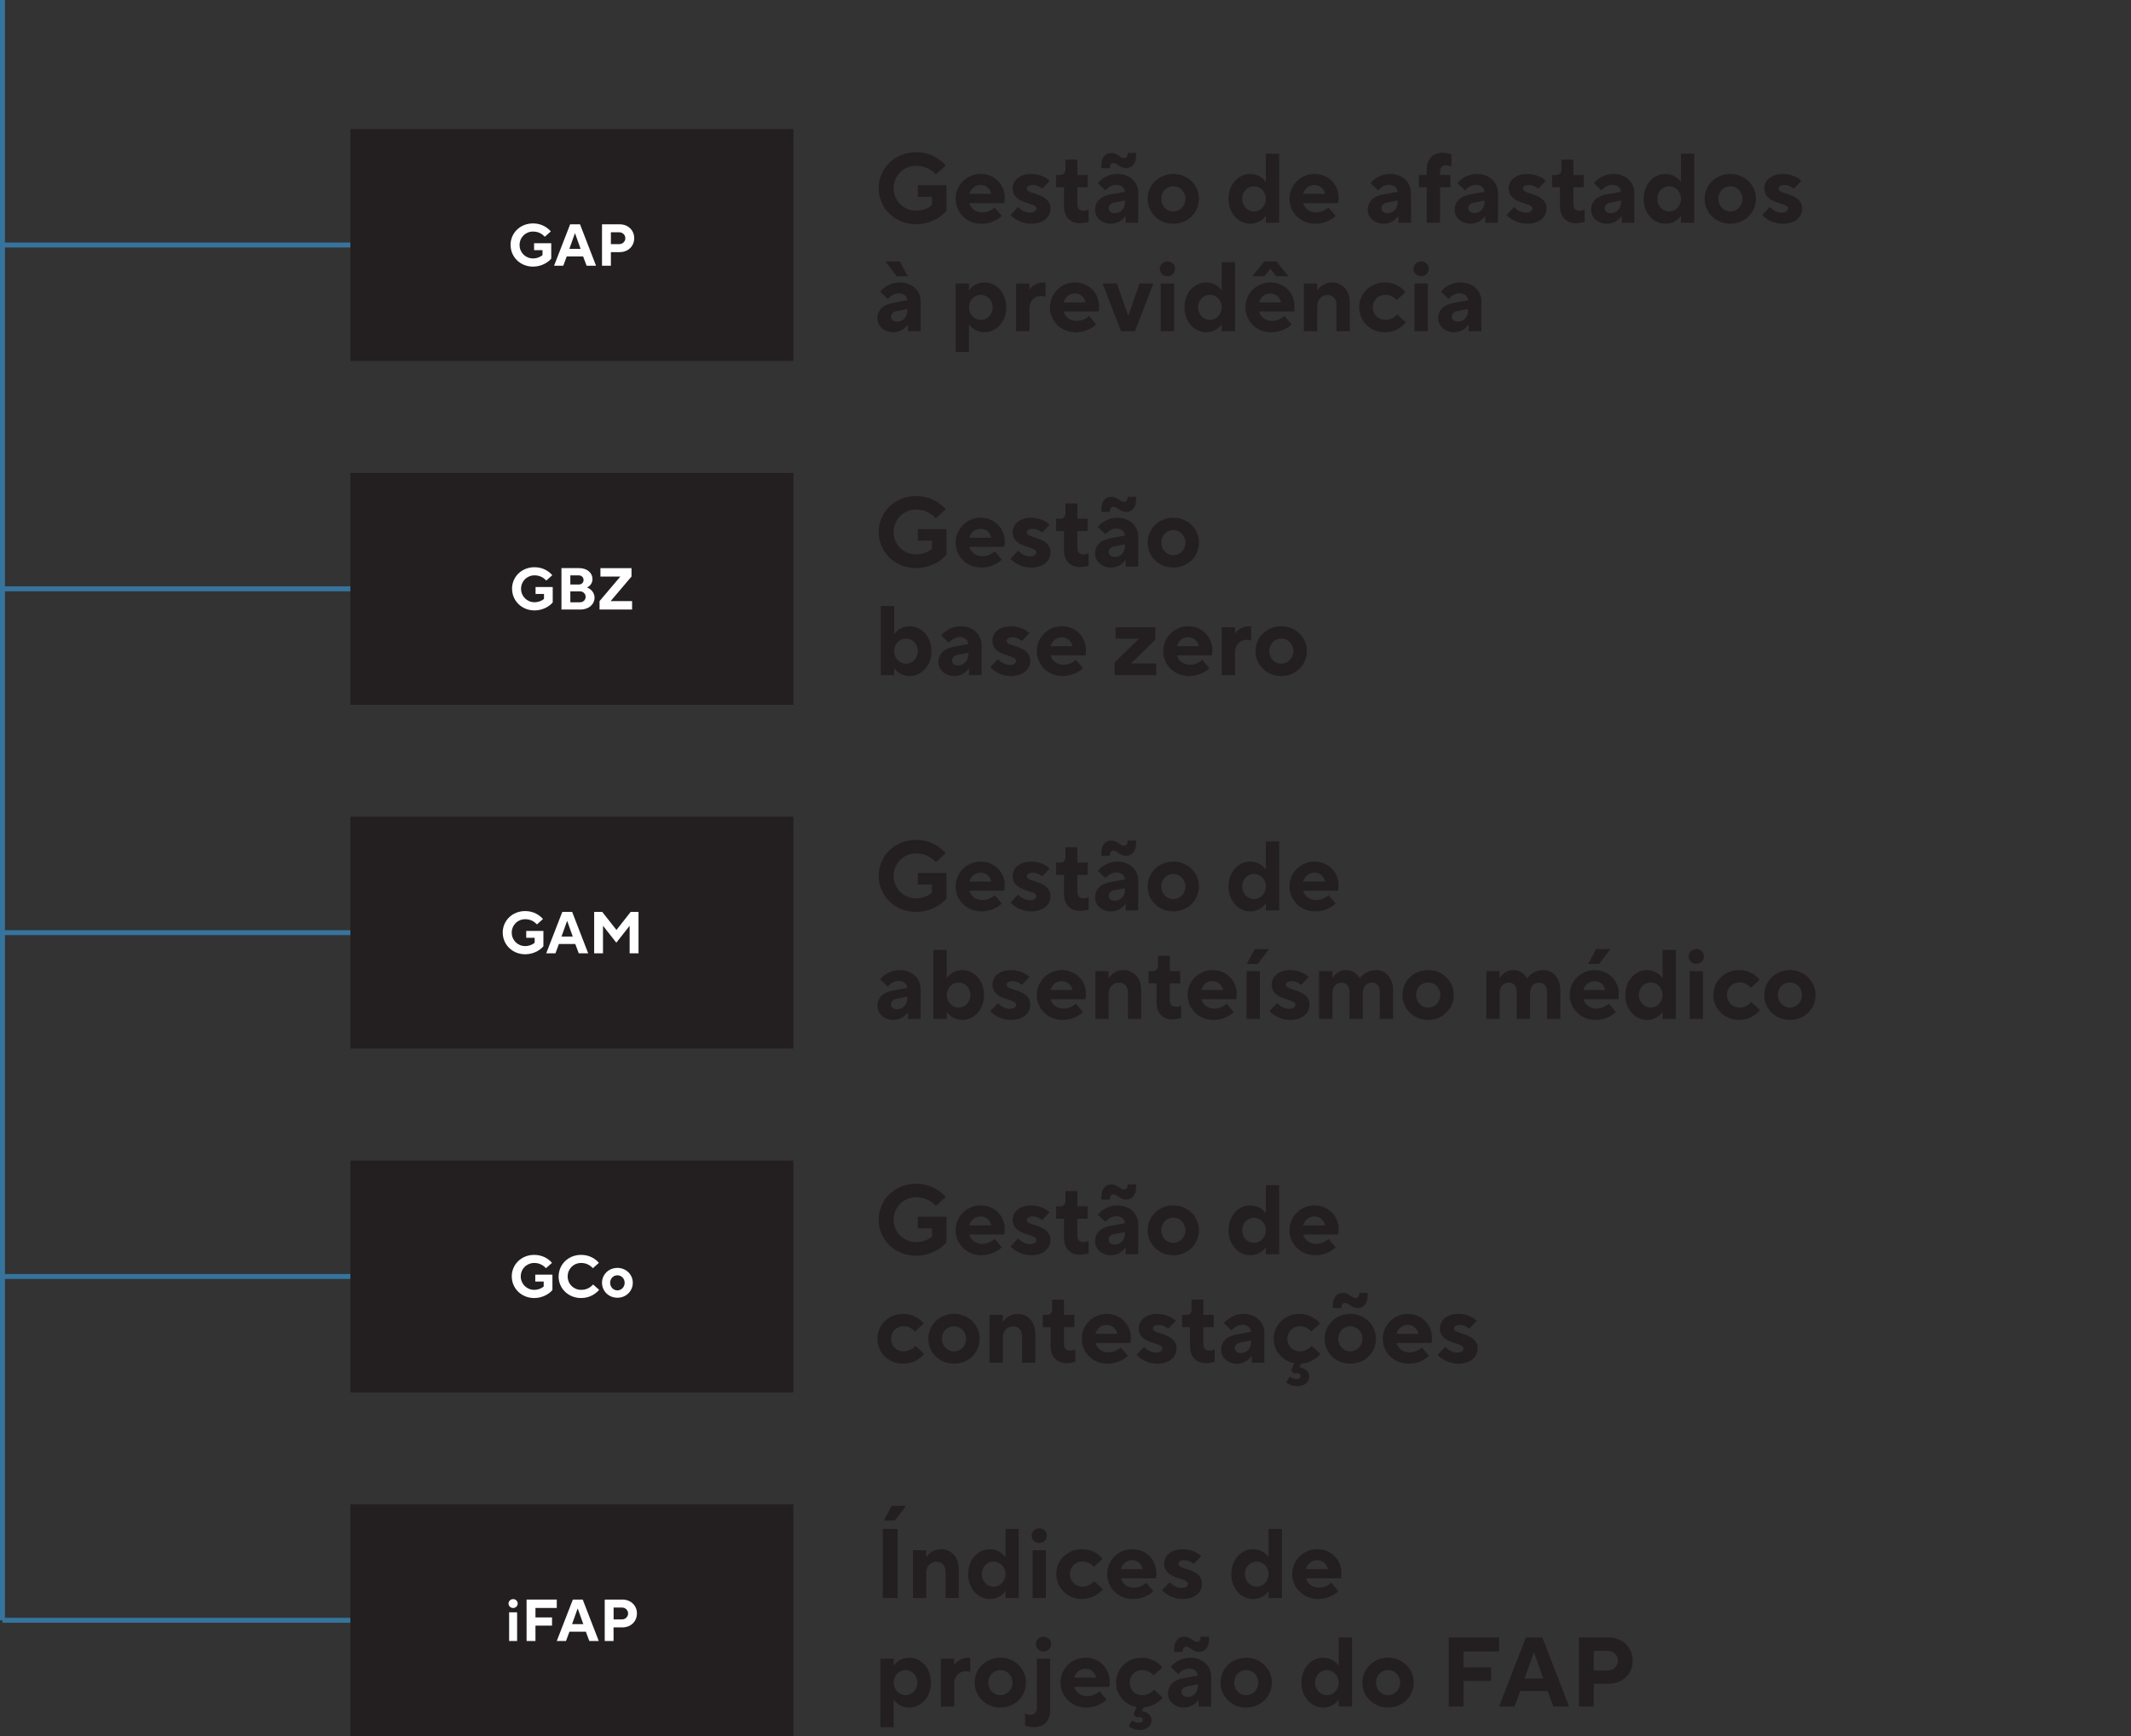 <?xml version="1.0" encoding="UTF-8"?> <svg xmlns="http://www.w3.org/2000/svg" id="Layer_1" width="432" height="352" viewBox="0 0 432 352"><rect x="0" y="0" width="432" height="352" fill="#333333" stroke="none"/><rect x="71.03" y="26.17" width="89.81" height="47.02" fill="#231f20"></rect><path d="M103.5,49.68c0-2.44,1.94-4.38,4.56-4.38,1.79,0,2.99.9,3.6,1.62l-1.21,1.08c-.49-.49-1.19-1.05-2.39-1.05-1.54,0-2.73,1.2-2.73,2.73s1.2,2.72,2.73,2.72c.89,0,1.63-.4,1.92-.68v-1h-1.71v-1.4h3.48v3.11c-.54.7-1.93,1.63-3.68,1.63-2.61,0-4.56-1.96-4.56-4.38Z" fill="#fff"></path><path d="M112.32,53.88l3.26-8.4h2l3.25,8.4h-1.91l-.71-1.89h-3.32l-.7,1.89h-1.88ZM115.43,50.46h2.27l-1.12-3.14h-.04l-1.12,3.14Z" fill="#fff"></path><path d="M122.04,53.88v-8.4h3.57c1.74,0,2.96,1.22,2.96,2.82s-1.22,2.82-2.96,2.82h-1.77v2.76h-1.8ZM123.84,49.5h1.71c.68,0,1.22-.54,1.22-1.2s-.54-1.2-1.22-1.2h-1.71v2.4Z" fill="#fff"></path><rect x="71.03" y="95.88" width="89.81" height="47.02" fill="#231f20"></rect><path d="M103.8,119.39c0-2.44,1.94-4.38,4.56-4.38,1.79,0,2.99.9,3.6,1.62l-1.21,1.08c-.49-.49-1.19-1.05-2.39-1.05-1.54,0-2.73,1.2-2.73,2.73s1.2,2.72,2.73,2.72c.89,0,1.63-.4,1.92-.68v-1h-1.71v-1.4h3.48v3.11c-.54.7-1.93,1.63-3.68,1.63-2.61,0-4.56-1.96-4.56-4.38Z" fill="#fff"></path><path d="M113.82,123.59v-8.4h3.57c1.7,0,2.72,1.02,2.72,2.21,0,.85-.53,1.49-1.13,1.71.63.22,1.55.92,1.55,2.08,0,1.28-1.1,2.4-2.9,2.4h-3.81ZM115.62,118.52h1.68c.61,0,1-.38,1-.92s-.4-.94-1-.94h-1.68v1.86ZM115.62,122.12h1.92c.7,0,1.18-.48,1.18-1.1s-.48-1.12-1.18-1.12h-1.92v2.22Z" fill="#fff"></path><path d="M121.54,123.59v-1.71l4.22-4.98h-4.04v-1.7h6.3v1.7l-4.23,4.98h4.35v1.71h-6.6Z" fill="#fff"></path><rect x="71.03" y="165.6" width="89.81" height="47.02" fill="#231f20"></rect><path d="M101.91,189.11c0-2.44,1.94-4.38,4.56-4.38,1.79,0,2.99.9,3.6,1.62l-1.21,1.08c-.49-.49-1.19-1.05-2.39-1.05-1.54,0-2.73,1.2-2.73,2.73s1.2,2.72,2.73,2.72c.89,0,1.63-.4,1.92-.68v-1h-1.71v-1.4h3.48v3.11c-.54.7-1.93,1.63-3.68,1.63-2.61,0-4.56-1.96-4.56-4.38Z" fill="#fff"></path><path d="M110.73,193.3l3.26-8.4h2l3.25,8.4h-1.91l-.71-1.89h-3.32l-.7,1.89h-1.88ZM113.84,189.89h2.27l-1.12-3.14h-.04l-1.12,3.14Z" fill="#fff"></path><path d="M120.45,193.3v-8.4h1.64l2.87,3.65h.02l2.87-3.65h1.59v8.4h-1.8v-5.53h-.05l-2.65,3.37-2.65-3.37h-.05v5.53h-1.8Z" fill="#fff"></path><rect x="71.03" y="235.31" width="89.81" height="47.02" fill="#231f20"></rect><path d="M103.74,258.82c0-2.43,1.94-4.38,4.56-4.38,1.79,0,2.99.9,3.6,1.62l-1.21,1.08c-.49-.49-1.19-1.06-2.39-1.06-1.54,0-2.73,1.2-2.73,2.73s1.2,2.72,2.73,2.72c.89,0,1.63-.4,1.92-.68v-1h-1.71v-1.4h3.48v3.11c-.54.7-1.93,1.63-3.68,1.63-2.61,0-4.56-1.95-4.56-4.38Z" fill="#fff"></path><path d="M113.25,258.82c0-2.43,1.94-4.38,4.56-4.38,1.79,0,2.99.9,3.6,1.62l-1.21,1.08c-.49-.49-1.19-1.06-2.39-1.06-1.55,0-2.73,1.2-2.73,2.73s1.19,2.72,2.73,2.72c1.2,0,1.92-.55,2.43-1.08l1.22,1.08c-.65.76-1.87,1.66-3.66,1.66-2.61,0-4.56-1.95-4.56-4.38Z" fill="#fff"></path><path d="M122.04,260.1c0-1.68,1.36-3.02,3.12-3.02s3.12,1.34,3.12,3.02-1.34,3.03-3.12,3.03-3.12-1.36-3.12-3.03ZM126.63,260.1c0-.86-.66-1.52-1.48-1.52s-1.46.66-1.46,1.52.66,1.54,1.46,1.54,1.48-.66,1.48-1.54Z" fill="#fff"></path><rect x="71.03" y="305.02" width="89.81" height="47.02" fill="#231f20"></rect><path d="M103.09,325.14c0-.5.42-.9.94-.9s.92.4.92.9-.42.9-.92.9-.94-.38-.94-.9ZM103.21,332.73v-5.82h1.62v5.82h-1.62Z" fill="#fff"></path><path d="M106.75,332.73v-8.4h6.12v1.7h-4.32v1.92h3.36v1.66h-3.36v3.12h-1.8Z" fill="#fff"></path><path d="M112.87,332.73l3.26-8.4h2l3.25,8.4h-1.91l-.71-1.89h-3.32l-.7,1.89h-1.88ZM115.98,329.31h2.27l-1.12-3.14h-.04l-1.12,3.14Z" fill="#fff"></path><path d="M122.59,332.73v-8.4h3.57c1.74,0,2.96,1.22,2.96,2.82s-1.22,2.82-2.96,2.82h-1.78v2.76h-1.8ZM124.39,328.35h1.72c.68,0,1.22-.54,1.22-1.2s-.54-1.2-1.22-1.2h-1.72v2.4Z" fill="#fff"></path><path d="M178.13,38.17c0-4.06,3.24-7.3,7.6-7.3,2.98,0,4.98,1.5,6,2.7l-2.02,1.8c-.82-.82-1.98-1.76-3.98-1.76-2.56,0-4.56,2-4.56,4.56s2,4.54,4.56,4.54c1.48,0,2.72-.66,3.2-1.14v-1.66h-2.86v-2.34h5.8v5.18c-.9,1.16-3.22,2.72-6.14,2.72-4.36,0-7.6-3.26-7.6-7.3Z" fill="#231f20"></path><path d="M193.73,40.31c0-2.8,2.26-5.04,5.06-5.04s4.9,2.1,4.9,4.84c0,.44-.06.86-.1,1.06h-7.06c.16.94,1.16,1.9,2.6,1.9,1.14,0,1.98-.52,2.52-1l1.42,1.7c-.7.74-2.2,1.6-4.14,1.6-2.94,0-5.2-2.26-5.2-5.06ZM200.95,39.31c-.24-1.02-1-1.8-2.16-1.8-1.22,0-1.98.78-2.28,1.8h4.44Z" fill="#231f20"></path><path d="M204.85,43.57l1.54-1.6c.44.48,1.34,1.14,2.42,1.14.86,0,1.28-.36,1.28-.84,0-1.34-4.8-.76-4.8-4.08,0-1.58,1.36-2.92,3.76-2.92,1.78,0,3.16.8,3.74,1.4l-1.54,1.6c-.34-.32-1.02-.76-1.9-.76-.8,0-1.2.36-1.2.72,0,1.32,4.8.78,4.8,4.1,0,1.64-1.4,3.04-3.96,3.04-1.92,0-3.48-1.02-4.14-1.8Z" fill="#231f20"></path><path d="M215.69,41.77v-3.8h-1.6v-2.5h.86c.64,0,1.04-.4,1.04-1.16v-1.94h2.4v3.1h2.1v2.5h-2.1v3.4c0,.9.46,1.34,1.26,1.34.44,0,.84-.14,1.04-.24v2.5c-.32.12-1.02.3-1.74.3-2,0-3.26-1.26-3.26-3.5Z" fill="#231f20"></path><path d="M230.75,39.07v6.1h-2.56v-1.34h-.06c-.4.66-1.46,1.54-2.92,1.54-1.88,0-3.22-1.3-3.22-2.8,0-1.66,1.1-2.76,3-3.12l3.06-.58c-.04-.76-.72-1.4-1.7-1.4-1.04,0-1.78.6-2.26,1.14l-1.54-1.48c.7-.84,2.06-1.86,3.94-1.86,2.56,0,4.26,1.7,4.26,3.8ZM224.99,34.09h-1.74v-.44c0-1.78.86-2.64,2.06-2.64s1.8,1.04,2.54,1.04c.46,0,.76-.3.76-1.04h1.72v.44c0,1.76-.86,2.64-2.06,2.64s-1.8-1.04-2.54-1.04c-.44,0-.74.3-.74,1.04ZM228.05,40.97v-.32l-2.1.42c-.76.14-1.2.6-1.2,1.1,0,.6.44,1.04,1.24,1.04,1.16,0,2.06-.9,2.06-2.24Z" fill="#231f20"></path><path d="M232.65,40.31c0-2.8,2.26-5.04,5.2-5.04s5.2,2.24,5.2,5.04-2.24,5.06-5.2,5.06-5.2-2.26-5.2-5.06ZM240.31,40.31c0-1.44-1.1-2.54-2.46-2.54s-2.44,1.1-2.44,2.54,1.1,2.56,2.44,2.56,2.46-1.1,2.46-2.56Z" fill="#231f20"></path><path d="M249.05,40.31c0-3,2.06-5.04,4.4-5.04,1.6,0,2.7.9,3.1,1.58h.06v-5.68h2.7v14h-2.7v-1.38h-.06c-.4.68-1.5,1.58-3.1,1.58-2.34,0-4.4-2.06-4.4-5.06ZM256.61,40.31c0-1.44-1.1-2.54-2.4-2.54s-2.4,1.1-2.4,2.54,1.1,2.56,2.4,2.56,2.4-1.1,2.4-2.56Z" fill="#231f20"></path><path d="M261.41,40.31c0-2.8,2.26-5.04,5.06-5.04s4.9,2.1,4.9,4.84c0,.44-.06.86-.1,1.06h-7.06c.16.94,1.16,1.9,2.6,1.9,1.14,0,1.98-.52,2.52-1l1.42,1.7c-.7.74-2.2,1.6-4.14,1.6-2.94,0-5.2-2.26-5.2-5.06ZM268.63,39.31c-.24-1.02-1-1.8-2.16-1.8-1.22,0-1.98.78-2.28,1.8h4.44Z" fill="#231f20"></path><path d="M286.03,39.07v6.1h-2.56v-1.34h-.06c-.4.66-1.46,1.54-2.92,1.54-1.88,0-3.22-1.3-3.22-2.8,0-1.66,1.1-2.76,3-3.12l3.06-.58c-.04-.76-.72-1.4-1.7-1.4-1.04,0-1.78.6-2.26,1.14l-1.54-1.48c.7-.84,2.06-1.86,3.94-1.86,2.56,0,4.26,1.7,4.26,3.8ZM283.33,40.97v-.32l-2.1.42c-.76.14-1.2.6-1.2,1.1,0,.6.44,1.04,1.24,1.04,1.16,0,2.06-.9,2.06-2.24Z" fill="#231f20"></path><path d="M289.23,45.17v-7.2h-1.6v-2.5h1.6v-1c0-2.26,1.26-3.5,3.26-3.5.72,0,1.42.18,1.74.3v2.5c-.2-.1-.6-.26-1.04-.26-.8,0-1.26.46-1.26,1.3v.66h2.1v2.5h-2.1v7.2h-2.7Z" fill="#231f20"></path><path d="M303.65,39.07v6.1h-2.56v-1.34h-.06c-.4.66-1.46,1.54-2.92,1.54-1.88,0-3.22-1.3-3.22-2.8,0-1.66,1.1-2.76,3-3.12l3.06-.58c-.04-.76-.72-1.4-1.7-1.4-1.04,0-1.78.6-2.26,1.14l-1.54-1.48c.7-.84,2.06-1.86,3.94-1.86,2.56,0,4.26,1.7,4.26,3.8ZM300.95,40.97v-.32l-2.1.42c-.76.14-1.2.6-1.2,1.1,0,.6.44,1.04,1.24,1.04,1.16,0,2.06-.9,2.06-2.24Z" fill="#231f20"></path><path d="M305.41,43.57l1.54-1.6c.44.48,1.34,1.14,2.42,1.14.86,0,1.28-.36,1.28-.84,0-1.34-4.8-.76-4.8-4.08,0-1.58,1.36-2.92,3.76-2.92,1.78,0,3.16.8,3.74,1.4l-1.54,1.6c-.34-.32-1.02-.76-1.9-.76-.8,0-1.2.36-1.2.72,0,1.32,4.8.78,4.8,4.1,0,1.64-1.4,3.04-3.96,3.04-1.92,0-3.48-1.02-4.14-1.8Z" fill="#231f20"></path><path d="M316.25,41.77v-3.8h-1.6v-2.5h.86c.64,0,1.04-.4,1.04-1.16v-1.94h2.4v3.1h2.1v2.5h-2.1v3.4c0,.9.46,1.34,1.26,1.34.44,0,.84-.14,1.04-.24v2.5c-.32.12-1.02.3-1.74.3-2,0-3.26-1.26-3.26-3.5Z" fill="#231f20"></path><path d="M331.31,39.07v6.1h-2.56v-1.34h-.06c-.4.66-1.46,1.54-2.92,1.54-1.88,0-3.22-1.3-3.22-2.8,0-1.66,1.1-2.76,3-3.12l3.06-.58c-.04-.76-.72-1.4-1.7-1.4-1.04,0-1.78.6-2.26,1.14l-1.54-1.48c.7-.84,2.06-1.86,3.94-1.86,2.56,0,4.26,1.7,4.26,3.8ZM328.61,40.97v-.32l-2.1.42c-.76.14-1.2.6-1.2,1.1,0,.6.44,1.04,1.24,1.04,1.16,0,2.06-.9,2.06-2.24Z" fill="#231f20"></path><path d="M333.21,40.31c0-3,2.06-5.04,4.4-5.04,1.6,0,2.7.9,3.1,1.58h.06v-5.68h2.7v14h-2.7v-1.38h-.06c-.4.68-1.5,1.58-3.1,1.58-2.34,0-4.4-2.06-4.4-5.06ZM340.77,40.31c0-1.44-1.1-2.54-2.4-2.54s-2.4,1.1-2.4,2.54,1.1,2.56,2.4,2.56,2.4-1.1,2.4-2.56Z" fill="#231f20"></path><path d="M345.57,40.31c0-2.8,2.26-5.04,5.2-5.04s5.2,2.24,5.2,5.04-2.24,5.06-5.2,5.06-5.2-2.26-5.2-5.06ZM353.23,40.31c0-1.44-1.1-2.54-2.46-2.54s-2.44,1.1-2.44,2.54,1.1,2.56,2.44,2.56,2.46-1.1,2.46-2.56Z" fill="#231f20"></path><path d="M357.23,43.57l1.54-1.6c.44.48,1.34,1.14,2.42,1.14.86,0,1.28-.36,1.28-.84,0-1.34-4.8-.76-4.8-4.08,0-1.58,1.36-2.92,3.76-2.92,1.78,0,3.16.8,3.74,1.4l-1.54,1.6c-.34-.32-1.02-.76-1.9-.76-.8,0-1.2.36-1.2.72,0,1.32,4.8.78,4.8,4.1,0,1.64-1.4,3.04-3.96,3.04-1.92,0-3.48-1.02-4.14-1.8Z" fill="#231f20"></path><path d="M186.63,61.07v6.1h-2.56v-1.34h-.06c-.4.66-1.46,1.54-2.92,1.54-1.88,0-3.22-1.3-3.22-2.8,0-1.66,1.1-2.76,3-3.12l3.06-.58c-.04-.76-.72-1.4-1.7-1.4-1.04,0-1.78.6-2.26,1.14l-1.54-1.48c.7-.84,2.06-1.86,3.94-1.86,2.56,0,4.26,1.7,4.26,3.8ZM184.01,56.01h-2.24l-2.26-3h2.9l1.6,3ZM183.93,62.97v-.32l-2.1.42c-.76.14-1.2.6-1.2,1.1,0,.6.44,1.04,1.24,1.04,1.16,0,2.06-.9,2.06-2.24Z" fill="#231f20"></path><path d="M193.73,71.37v-13.9h2.7v1.38h.06c.4-.68,1.5-1.58,3.1-1.58,2.34,0,4.4,2.04,4.4,5.04s-2.06,5.06-4.4,5.06c-1.6,0-2.7-.9-3.1-1.58h-.06v5.58h-2.7ZM201.23,62.31c0-1.44-1.1-2.54-2.4-2.54s-2.4,1.1-2.4,2.54,1.1,2.56,2.4,2.56,2.4-1.1,2.4-2.56Z" fill="#231f20"></path><path d="M205.99,67.17v-9.7h2.7v1.2h.06c.4-.6,1.4-1.4,2.74-1.4h.46v2.9c-.18-.06-.54-.16-.9-.16-1.36,0-2.36,1-2.36,2.6v4.56h-2.7Z" fill="#231f20"></path><path d="M212.85,62.31c0-2.8,2.26-5.04,5.06-5.04s4.9,2.1,4.9,4.84c0,.44-.06.86-.1,1.06h-7.06c.16.94,1.16,1.9,2.6,1.9,1.14,0,1.98-.52,2.52-1l1.42,1.7c-.7.74-2.2,1.6-4.14,1.6-2.94,0-5.2-2.26-5.2-5.06ZM220.07,61.31c-.24-1.02-1-1.8-2.16-1.8-1.22,0-1.98.78-2.28,1.8h4.44Z" fill="#231f20"></path><path d="M227.27,67.17l-3.76-9.7h2.9l2.28,6.48h.06l2.26-6.48h2.8l-3.74,9.7h-2.8Z" fill="#231f20"></path><path d="M235.11,54.51c0-.84.7-1.5,1.56-1.5s1.54.66,1.54,1.5-.7,1.5-1.54,1.5-1.56-.64-1.56-1.5ZM235.31,67.17v-9.7h2.7v9.7h-2.7Z" fill="#231f20"></path><path d="M240.11,62.31c0-3,2.06-5.04,4.4-5.04,1.6,0,2.7.9,3.1,1.58h.06v-5.68h2.7v14h-2.7v-1.38h-.06c-.4.68-1.5,1.58-3.1,1.58-2.34,0-4.4-2.06-4.4-5.06ZM247.67,62.31c0-1.44-1.1-2.54-2.4-2.54s-2.4,1.1-2.4,2.54,1.1,2.56,2.4,2.56,2.4-1.1,2.4-2.56Z" fill="#231f20"></path><path d="M252.47,62.31c0-2.8,2.26-5.04,5.06-5.04s4.9,2.1,4.9,4.84c0,.44-.06.86-.1,1.06h-7.06c.16.94,1.16,1.9,2.6,1.9,1.14,0,1.98-.52,2.52-1l1.42,1.7c-.7.74-2.2,1.6-4.14,1.6-2.94,0-5.2-2.26-5.2-5.06ZM253.83,56.01l2.48-3h2.44l2.48,3h-2.5l-1.18-1.5h-.04l-1.18,1.5h-2.5ZM259.69,61.31c-.24-1.02-1-1.8-2.16-1.8-1.22,0-1.98.78-2.28,1.8h4.44Z" fill="#231f20"></path><path d="M264.33,67.17v-9.7h2.7v1.38h.06c.4-.68,1.44-1.58,2.9-1.58,2.1,0,3.64,1.54,3.64,4.14v5.76h-2.7v-5.4c0-1.2-.74-1.96-1.8-1.96-1.2,0-2.1.9-2.1,2.26v5.1h-2.7Z" fill="#231f20"></path><path d="M275.53,62.31c0-2.8,2.26-5.04,5.2-5.04,2.08,0,3.54,1.1,4.18,1.96l-1.76,1.62c-.46-.52-1.22-1.08-2.32-1.08-1.44,0-2.54,1.1-2.54,2.54s1.1,2.56,2.54,2.56c1.1,0,1.9-.58,2.4-1.12l1.76,1.62c-.7.88-2.18,2-4.26,2-2.94,0-5.2-2.26-5.2-5.06Z" fill="#231f20"></path><path d="M286.55,54.51c0-.84.7-1.5,1.56-1.5s1.54.66,1.54,1.5-.7,1.5-1.54,1.5-1.56-.64-1.56-1.5ZM286.75,67.17v-9.7h2.7v9.7h-2.7Z" fill="#231f20"></path><path d="M300.31,61.07v6.1h-2.56v-1.34h-.06c-.4.66-1.46,1.54-2.92,1.54-1.88,0-3.22-1.3-3.22-2.8,0-1.66,1.1-2.76,3-3.12l3.06-.58c-.04-.76-.72-1.4-1.7-1.4-1.04,0-1.78.6-2.26,1.14l-1.54-1.48c.7-.84,2.06-1.86,3.94-1.86,2.56,0,4.26,1.7,4.26,3.8ZM297.61,62.97v-.32l-2.1.42c-.76.14-1.2.6-1.2,1.1,0,.6.44,1.04,1.24,1.04,1.16,0,2.06-.9,2.06-2.24Z" fill="#231f20"></path><path d="M178.13,107.88c0-4.06,3.24-7.3,7.6-7.3,2.98,0,4.98,1.5,6,2.7l-2.02,1.8c-.82-.82-1.98-1.76-3.98-1.76-2.56,0-4.56,2-4.56,4.56s2,4.54,4.56,4.54c1.48,0,2.72-.66,3.2-1.14v-1.66h-2.86v-2.34h5.8v5.18c-.9,1.16-3.22,2.72-6.14,2.72-4.36,0-7.6-3.26-7.6-7.3Z" fill="#231f20"></path><path d="M193.73,110.02c0-2.8,2.26-5.04,5.06-5.04s4.9,2.1,4.9,4.84c0,.44-.06.86-.1,1.06h-7.06c.16.94,1.16,1.9,2.6,1.9,1.14,0,1.98-.52,2.52-1l1.42,1.7c-.7.74-2.2,1.6-4.14,1.6-2.94,0-5.2-2.26-5.2-5.06ZM200.95,109.02c-.24-1.02-1-1.8-2.16-1.8-1.22,0-1.98.78-2.28,1.8h4.44Z" fill="#231f20"></path><path d="M204.85,113.28l1.54-1.6c.44.48,1.34,1.14,2.42,1.14.86,0,1.28-.36,1.28-.84,0-1.34-4.8-.76-4.8-4.08,0-1.58,1.36-2.92,3.76-2.92,1.78,0,3.16.8,3.74,1.4l-1.54,1.6c-.34-.32-1.02-.76-1.9-.76-.8,0-1.2.36-1.2.72,0,1.32,4.8.78,4.8,4.1,0,1.64-1.4,3.04-3.96,3.04-1.92,0-3.48-1.02-4.14-1.8Z" fill="#231f20"></path><path d="M215.69,111.48v-3.8h-1.6v-2.5h.86c.64,0,1.04-.4,1.04-1.16v-1.94h2.4v3.1h2.1v2.5h-2.1v3.4c0,.9.46,1.34,1.26,1.34.44,0,.84-.14,1.04-.24v2.5c-.32.12-1.02.3-1.74.3-2,0-3.26-1.26-3.26-3.5Z" fill="#231f20"></path><path d="M230.75,108.78v6.1h-2.56v-1.34h-.06c-.4.66-1.46,1.54-2.92,1.54-1.88,0-3.22-1.3-3.22-2.8,0-1.66,1.1-2.76,3-3.12l3.06-.58c-.04-.76-.72-1.4-1.7-1.4-1.04,0-1.78.6-2.26,1.14l-1.54-1.48c.7-.84,2.06-1.86,3.94-1.86,2.56,0,4.26,1.7,4.26,3.8ZM224.99,103.8h-1.74v-.44c0-1.78.86-2.64,2.06-2.64s1.8,1.04,2.54,1.04c.46,0,.76-.3.76-1.04h1.72v.44c0,1.76-.86,2.64-2.06,2.64s-1.8-1.04-2.54-1.04c-.44,0-.74.3-.74,1.04ZM228.05,110.68v-.32l-2.1.42c-.76.14-1.2.6-1.2,1.1,0,.6.44,1.04,1.24,1.04,1.16,0,2.06-.9,2.06-2.24Z" fill="#231f20"></path><path d="M232.65,110.02c0-2.8,2.26-5.04,5.2-5.04s5.2,2.24,5.2,5.04-2.24,5.06-5.2,5.06-5.2-2.26-5.2-5.06ZM240.31,110.02c0-1.44-1.1-2.54-2.46-2.54s-2.44,1.1-2.44,2.54,1.1,2.56,2.44,2.56,2.46-1.1,2.46-2.56Z" fill="#231f20"></path><path d="M181.33,135.5h-.06v1.38h-2.7v-14h2.7v5.68h.06c.4-.68,1.5-1.58,3.1-1.58,2.34,0,4.4,2.04,4.4,5.04s-2.06,5.06-4.4,5.06c-1.6,0-2.7-.9-3.1-1.58ZM186.07,132.02c0-1.44-1.1-2.54-2.4-2.54s-2.4,1.1-2.4,2.54,1.1,2.56,2.4,2.56,2.4-1.1,2.4-2.56Z" fill="#231f20"></path><path d="M198.99,130.78v6.1h-2.56v-1.34h-.06c-.4.66-1.46,1.54-2.92,1.54-1.88,0-3.22-1.3-3.22-2.8,0-1.66,1.1-2.76,3-3.12l3.06-.58c-.04-.76-.72-1.4-1.7-1.4-1.04,0-1.78.6-2.26,1.14l-1.54-1.48c.7-.84,2.06-1.86,3.94-1.86,2.56,0,4.26,1.7,4.26,3.8ZM196.29,132.68v-.32l-2.1.42c-.76.14-1.2.6-1.2,1.1,0,.6.44,1.04,1.24,1.04,1.16,0,2.06-.9,2.06-2.24Z" fill="#231f20"></path><path d="M200.75,135.28l1.54-1.6c.44.48,1.34,1.14,2.42,1.14.86,0,1.28-.36,1.28-.84,0-1.34-4.8-.76-4.8-4.08,0-1.58,1.36-2.92,3.76-2.92,1.78,0,3.16.8,3.74,1.4l-1.54,1.6c-.34-.32-1.02-.76-1.9-.76-.8,0-1.2.36-1.2.72,0,1.32,4.8.78,4.8,4.1,0,1.64-1.4,3.04-3.96,3.04-1.92,0-3.48-1.02-4.14-1.8Z" fill="#231f20"></path><path d="M210.19,132.02c0-2.8,2.26-5.04,5.06-5.04s4.9,2.1,4.9,4.84c0,.44-.06.86-.1,1.06h-7.06c.16.94,1.16,1.9,2.6,1.9,1.14,0,1.98-.52,2.52-1l1.42,1.7c-.7.74-2.2,1.6-4.14,1.6-2.94,0-5.2-2.26-5.2-5.06ZM217.41,131.02c-.24-1.02-1-1.8-2.16-1.8-1.22,0-1.98.78-2.28,1.8h4.44Z" fill="#231f20"></path><path d="M225.95,136.88v-2.56l4.94-4.8h-4.74v-2.34h8.06v2.54l-4.94,4.8h5.14v2.36h-8.46Z" fill="#231f20"></path><path d="M235.81,132.02c0-2.8,2.26-5.04,5.06-5.04s4.9,2.1,4.9,4.84c0,.44-.06.86-.1,1.06h-7.06c.16.94,1.16,1.9,2.6,1.9,1.14,0,1.98-.52,2.52-1l1.42,1.7c-.7.74-2.2,1.6-4.14,1.6-2.94,0-5.2-2.26-5.2-5.06ZM243.03,131.02c-.24-1.02-1-1.8-2.16-1.8-1.22,0-1.98.78-2.28,1.8h4.44Z" fill="#231f20"></path><path d="M247.67,136.88v-9.7h2.7v1.2h.06c.4-.6,1.4-1.4,2.74-1.4h.46v2.9c-.18-.06-.54-.16-.9-.16-1.36,0-2.36,1-2.36,2.6v4.56h-2.7Z" fill="#231f20"></path><path d="M254.53,132.02c0-2.8,2.26-5.04,5.2-5.04s5.2,2.24,5.2,5.04-2.24,5.06-5.2,5.06-5.2-2.26-5.2-5.06ZM262.19,132.02c0-1.44-1.1-2.54-2.46-2.54s-2.44,1.1-2.44,2.54,1.1,2.56,2.44,2.56,2.46-1.1,2.46-2.56Z" fill="#231f20"></path><path d="M178.13,177.6c0-4.06,3.24-7.3,7.6-7.3,2.98,0,4.98,1.5,6,2.7l-2.02,1.8c-.82-.82-1.98-1.76-3.98-1.76-2.56,0-4.56,2-4.56,4.56s2,4.54,4.56,4.54c1.48,0,2.72-.66,3.2-1.14v-1.66h-2.86v-2.34h5.8v5.18c-.9,1.16-3.22,2.72-6.14,2.72-4.36,0-7.6-3.26-7.6-7.3Z" fill="#231f20"></path><path d="M193.73,179.74c0-2.8,2.26-5.04,5.06-5.04s4.9,2.1,4.9,4.84c0,.44-.06.86-.1,1.06h-7.06c.16.94,1.16,1.9,2.6,1.9,1.14,0,1.98-.52,2.52-1l1.42,1.7c-.7.74-2.2,1.6-4.14,1.6-2.94,0-5.2-2.26-5.2-5.06ZM200.95,178.74c-.24-1.02-1-1.8-2.16-1.8-1.22,0-1.98.78-2.28,1.8h4.44Z" fill="#231f20"></path><path d="M204.85,183l1.54-1.6c.44.48,1.34,1.14,2.42,1.14.86,0,1.28-.36,1.28-.84,0-1.34-4.8-.76-4.8-4.08,0-1.58,1.36-2.92,3.76-2.92,1.78,0,3.16.8,3.74,1.4l-1.54,1.6c-.34-.32-1.02-.76-1.9-.76-.8,0-1.2.36-1.2.72,0,1.32,4.8.78,4.8,4.1,0,1.64-1.4,3.04-3.96,3.04-1.92,0-3.48-1.02-4.14-1.8Z" fill="#231f20"></path><path d="M215.69,181.2v-3.8h-1.6v-2.5h.86c.64,0,1.04-.4,1.04-1.16v-1.94h2.4v3.1h2.1v2.5h-2.1v3.4c0,.9.46,1.34,1.26,1.34.44,0,.84-.14,1.04-.24v2.5c-.32.12-1.02.3-1.74.3-2,0-3.26-1.26-3.26-3.5Z" fill="#231f20"></path><path d="M230.75,178.5v6.1h-2.56v-1.34h-.06c-.4.66-1.46,1.54-2.92,1.54-1.88,0-3.22-1.3-3.22-2.8,0-1.66,1.1-2.76,3-3.12l3.06-.58c-.04-.76-.72-1.4-1.7-1.4-1.04,0-1.78.6-2.26,1.14l-1.54-1.48c.7-.84,2.06-1.86,3.94-1.86,2.56,0,4.26,1.7,4.26,3.8ZM224.99,173.52h-1.74v-.44c0-1.78.86-2.64,2.06-2.64s1.8,1.04,2.54,1.04c.46,0,.76-.3.76-1.04h1.72v.44c0,1.76-.86,2.64-2.06,2.64s-1.8-1.04-2.54-1.04c-.44,0-.74.3-.74,1.04ZM228.05,180.4v-.32l-2.1.42c-.76.14-1.2.6-1.2,1.1,0,.6.44,1.04,1.24,1.04,1.16,0,2.06-.9,2.06-2.24Z" fill="#231f20"></path><path d="M232.65,179.74c0-2.8,2.26-5.04,5.2-5.04s5.2,2.24,5.2,5.04-2.24,5.06-5.2,5.06-5.2-2.26-5.2-5.06ZM240.31,179.74c0-1.44-1.1-2.54-2.46-2.54s-2.44,1.1-2.44,2.54,1.1,2.56,2.44,2.56,2.46-1.1,2.46-2.56Z" fill="#231f20"></path><path d="M249.05,179.74c0-3,2.06-5.04,4.4-5.04,1.6,0,2.7.9,3.1,1.58h.06v-5.68h2.7v14h-2.7v-1.38h-.06c-.4.68-1.5,1.58-3.1,1.58-2.34,0-4.4-2.06-4.4-5.06ZM256.61,179.74c0-1.44-1.1-2.54-2.4-2.54s-2.4,1.1-2.4,2.54,1.1,2.56,2.4,2.56,2.4-1.1,2.4-2.56Z" fill="#231f20"></path><path d="M261.41,179.74c0-2.8,2.26-5.04,5.06-5.04s4.9,2.1,4.9,4.84c0,.44-.06.86-.1,1.06h-7.06c.16.94,1.16,1.9,2.6,1.9,1.14,0,1.98-.52,2.52-1l1.42,1.7c-.7.74-2.2,1.6-4.14,1.6-2.94,0-5.2-2.26-5.2-5.06ZM268.63,178.74c-.24-1.02-1-1.8-2.16-1.8-1.22,0-1.98.78-2.28,1.8h4.44Z" fill="#231f20"></path><path d="M186.63,200.5v6.1h-2.56v-1.34h-.06c-.4.66-1.46,1.54-2.92,1.54-1.88,0-3.22-1.3-3.22-2.8,0-1.66,1.1-2.76,3-3.12l3.06-.58c-.04-.76-.72-1.4-1.7-1.4-1.04,0-1.78.6-2.26,1.14l-1.54-1.48c.7-.84,2.06-1.86,3.94-1.86,2.56,0,4.26,1.7,4.26,3.8ZM183.93,202.4v-.32l-2.1.42c-.76.14-1.2.6-1.2,1.1,0,.6.44,1.04,1.24,1.04,1.16,0,2.06-.9,2.06-2.24Z" fill="#231f20"></path><path d="M191.99,205.22h-.06v1.38h-2.7v-14h2.7v5.68h.06c.4-.68,1.5-1.58,3.1-1.58,2.34,0,4.4,2.04,4.4,5.04s-2.06,5.06-4.4,5.06c-1.6,0-2.7-.9-3.1-1.58ZM196.73,201.74c0-1.44-1.1-2.54-2.4-2.54s-2.4,1.1-2.4,2.54,1.1,2.56,2.4,2.56,2.4-1.1,2.4-2.56Z" fill="#231f20"></path><path d="M200.75,205l1.54-1.6c.44.48,1.34,1.14,2.42,1.14.86,0,1.28-.36,1.28-.84,0-1.34-4.8-.76-4.8-4.08,0-1.58,1.36-2.92,3.76-2.92,1.78,0,3.16.8,3.74,1.4l-1.54,1.6c-.34-.32-1.02-.76-1.9-.76-.8,0-1.2.36-1.2.72,0,1.32,4.8.78,4.8,4.1,0,1.64-1.4,3.04-3.96,3.04-1.92,0-3.48-1.02-4.14-1.8Z" fill="#231f20"></path><path d="M210.19,201.74c0-2.8,2.26-5.04,5.06-5.04s4.9,2.1,4.9,4.84c0,.44-.06.86-.1,1.06h-7.06c.16.94,1.16,1.9,2.6,1.9,1.14,0,1.98-.52,2.52-1l1.42,1.7c-.7.74-2.2,1.6-4.14,1.6-2.94,0-5.2-2.26-5.2-5.06ZM217.41,200.74c-.24-1.02-1-1.8-2.16-1.8-1.22,0-1.98.78-2.28,1.8h4.44Z" fill="#231f20"></path><path d="M222.05,206.6v-9.7h2.7v1.38h.06c.4-.68,1.44-1.58,2.9-1.58,2.1,0,3.64,1.54,3.64,4.14v5.76h-2.7v-5.4c0-1.2-.74-1.96-1.8-1.96-1.2,0-2.1.9-2.1,2.26v5.1h-2.7Z" fill="#231f20"></path><path d="M234.45,203.2v-3.8h-1.6v-2.5h.86c.64,0,1.04-.4,1.04-1.16v-1.94h2.4v3.1h2.1v2.5h-2.1v3.4c0,.9.46,1.34,1.26,1.34.44,0,.84-.14,1.04-.24v2.5c-.32.12-1.02.3-1.74.3-2,0-3.26-1.26-3.26-3.5Z" fill="#231f20"></path><path d="M240.75,201.74c0-2.8,2.26-5.04,5.06-5.04s4.9,2.1,4.9,4.84c0,.44-.06.86-.1,1.06h-7.06c.16.94,1.16,1.9,2.6,1.9,1.14,0,1.98-.52,2.52-1l1.42,1.7c-.7.74-2.2,1.6-4.14,1.6-2.94,0-5.2-2.26-5.2-5.06ZM247.97,200.74c-.24-1.02-1-1.8-2.16-1.8-1.22,0-1.98.78-2.28,1.8h4.44Z" fill="#231f20"></path><path d="M252.71,206.6v-9.7h2.7v9.7h-2.7ZM252.75,195.44l1.6-3h2.9l-2.26,3h-2.24Z" fill="#231f20"></path><path d="M257.37,205l1.54-1.6c.44.48,1.34,1.14,2.42,1.14.86,0,1.28-.36,1.28-.84,0-1.34-4.8-.76-4.8-4.08,0-1.58,1.36-2.92,3.76-2.92,1.78,0,3.16.8,3.74,1.4l-1.54,1.6c-.34-.32-1.02-.76-1.9-.76-.8,0-1.2.36-1.2.72,0,1.32,4.8.78,4.8,4.1,0,1.64-1.4,3.04-3.96,3.04-1.92,0-3.48-1.02-4.14-1.8Z" fill="#231f20"></path><path d="M267.41,206.6v-9.7h2.7v1.38h.06c.32-.68,1.28-1.58,2.7-1.58s2.44.92,2.78,1.64h.08c.4-.72,1.58-1.64,3.28-1.64,1.86,0,3.4,1.56,3.4,4.14v5.76h-2.7v-5.5c0-1.2-.7-1.86-1.6-1.86-1.04,0-1.84.8-1.84,2.16v5.2h-2.7v-5.5c0-1.2-.7-1.86-1.6-1.86-1.06,0-1.86.8-1.86,2.16v5.2h-2.7Z" fill="#231f20"></path><path d="M284.31,201.74c0-2.8,2.26-5.04,5.2-5.04s5.2,2.24,5.2,5.04-2.24,5.06-5.2,5.06-5.2-2.26-5.2-5.06ZM291.97,201.74c0-1.44-1.1-2.54-2.46-2.54s-2.44,1.1-2.44,2.54,1.1,2.56,2.44,2.56,2.46-1.1,2.46-2.56Z" fill="#231f20"></path><path d="M301.31,206.6v-9.7h2.7v1.38h.06c.32-.68,1.28-1.58,2.7-1.58s2.44.92,2.78,1.64h.08c.4-.72,1.58-1.64,3.28-1.64,1.86,0,3.4,1.56,3.4,4.14v5.76h-2.7v-5.5c0-1.2-.7-1.86-1.6-1.86-1.04,0-1.84.8-1.84,2.16v5.2h-2.7v-5.5c0-1.2-.7-1.86-1.6-1.86-1.06,0-1.86.8-1.86,2.16v5.2h-2.7Z" fill="#231f20"></path><path d="M318.21,201.74c0-2.8,2.26-5.04,5.06-5.04s4.9,2.1,4.9,4.84c0,.44-.06.86-.1,1.06h-7.06c.16.94,1.16,1.9,2.6,1.9,1.14,0,1.98-.52,2.52-1l1.42,1.7c-.7.74-2.2,1.6-4.14,1.6-2.94,0-5.2-2.26-5.2-5.06ZM325.43,200.74c-.24-1.02-1-1.8-2.16-1.8-1.22,0-1.98.78-2.28,1.8h4.44ZM321.95,195.44l1.6-3h2.9l-2.26,3h-2.24Z" fill="#231f20"></path><path d="M329.47,201.74c0-3,2.06-5.04,4.4-5.04,1.6,0,2.7.9,3.1,1.58h.06v-5.68h2.7v14h-2.7v-1.38h-.06c-.4.68-1.5,1.58-3.1,1.58-2.34,0-4.4-2.06-4.4-5.06ZM337.03,201.74c0-1.44-1.1-2.54-2.4-2.54s-2.4,1.1-2.4,2.54,1.1,2.56,2.4,2.56,2.4-1.1,2.4-2.56Z" fill="#231f20"></path><path d="M342.33,193.93c0-.84.7-1.5,1.56-1.5s1.54.66,1.54,1.5-.7,1.5-1.54,1.5-1.56-.64-1.56-1.5ZM342.53,206.6v-9.7h2.7v9.7h-2.7Z" fill="#231f20"></path><path d="M347.33,201.74c0-2.8,2.26-5.04,5.2-5.04,2.08,0,3.54,1.1,4.18,1.96l-1.76,1.62c-.46-.52-1.22-1.08-2.32-1.08-1.44,0-2.54,1.1-2.54,2.54s1.1,2.56,2.54,2.56c1.1,0,1.9-.58,2.4-1.12l1.76,1.62c-.7.88-2.18,2-4.26,2-2.94,0-5.2-2.26-5.2-5.06Z" fill="#231f20"></path><path d="M357.65,201.74c0-2.8,2.26-5.04,5.2-5.04s5.2,2.24,5.2,5.04-2.24,5.06-5.2,5.06-5.2-2.26-5.2-5.06ZM365.31,201.74c0-1.44-1.1-2.54-2.46-2.54s-2.44,1.1-2.44,2.54,1.1,2.56,2.44,2.56,2.46-1.1,2.46-2.56Z" fill="#231f20"></path><path d="M178.13,247.31c0-4.06,3.24-7.3,7.6-7.3,2.98,0,4.98,1.5,6,2.7l-2.02,1.8c-.82-.82-1.98-1.76-3.98-1.76-2.56,0-4.56,2-4.56,4.56s2,4.54,4.56,4.54c1.48,0,2.72-.66,3.2-1.14v-1.66h-2.86v-2.34h5.8v5.18c-.9,1.16-3.22,2.72-6.14,2.72-4.36,0-7.6-3.26-7.6-7.3Z" fill="#231f20"></path><path d="M193.73,249.45c0-2.8,2.26-5.04,5.06-5.04s4.9,2.1,4.9,4.84c0,.44-.06.86-.1,1.06h-7.06c.16.94,1.16,1.9,2.6,1.9,1.14,0,1.98-.52,2.52-1l1.42,1.7c-.7.74-2.2,1.6-4.14,1.6-2.94,0-5.2-2.26-5.2-5.06ZM200.95,248.45c-.24-1.02-1-1.8-2.16-1.8-1.22,0-1.98.78-2.28,1.8h4.44Z" fill="#231f20"></path><path d="M204.85,252.71l1.54-1.6c.44.48,1.34,1.14,2.42,1.14.86,0,1.28-.36,1.28-.84,0-1.34-4.8-.76-4.8-4.08,0-1.58,1.36-2.92,3.76-2.92,1.78,0,3.16.8,3.74,1.4l-1.54,1.6c-.34-.32-1.02-.76-1.9-.76-.8,0-1.2.36-1.2.72,0,1.32,4.8.78,4.8,4.1,0,1.64-1.4,3.04-3.96,3.04-1.92,0-3.48-1.02-4.14-1.8Z" fill="#231f20"></path><path d="M215.69,250.91v-3.8h-1.6v-2.5h.86c.64,0,1.04-.4,1.04-1.16v-1.94h2.4v3.1h2.1v2.5h-2.1v3.4c0,.9.46,1.34,1.26,1.34.44,0,.84-.14,1.04-.24v2.5c-.32.12-1.02.3-1.74.3-2,0-3.26-1.26-3.26-3.5Z" fill="#231f20"></path><path d="M230.75,248.21v6.1h-2.56v-1.34h-.06c-.4.66-1.46,1.54-2.92,1.54-1.88,0-3.22-1.3-3.22-2.8,0-1.66,1.1-2.76,3-3.12l3.06-.58c-.04-.76-.72-1.4-1.7-1.4-1.04,0-1.78.6-2.26,1.14l-1.54-1.48c.7-.84,2.06-1.86,3.94-1.86,2.56,0,4.26,1.7,4.26,3.8ZM224.99,243.23h-1.74v-.44c0-1.78.86-2.64,2.06-2.64s1.8,1.04,2.54,1.04c.46,0,.76-.3.76-1.04h1.72v.44c0,1.76-.86,2.64-2.06,2.64s-1.8-1.04-2.54-1.04c-.44,0-.74.3-.74,1.04ZM228.05,250.11v-.32l-2.1.42c-.76.14-1.2.6-1.2,1.1,0,.6.44,1.04,1.24,1.04,1.16,0,2.06-.9,2.06-2.24Z" fill="#231f20"></path><path d="M232.65,249.45c0-2.8,2.26-5.04,5.2-5.04s5.2,2.24,5.2,5.04-2.24,5.06-5.2,5.06-5.2-2.26-5.2-5.06ZM240.31,249.45c0-1.44-1.1-2.54-2.46-2.54s-2.44,1.1-2.44,2.54,1.1,2.56,2.44,2.56,2.46-1.1,2.46-2.56Z" fill="#231f20"></path><path d="M249.05,249.45c0-3,2.06-5.04,4.4-5.04,1.6,0,2.7.9,3.1,1.58h.06v-5.68h2.7v14h-2.7v-1.38h-.06c-.4.68-1.5,1.58-3.1,1.58-2.34,0-4.4-2.06-4.4-5.06ZM256.61,249.45c0-1.44-1.1-2.54-2.4-2.54s-2.4,1.1-2.4,2.54,1.1,2.56,2.4,2.56,2.4-1.1,2.4-2.56Z" fill="#231f20"></path><path d="M261.41,249.45c0-2.8,2.26-5.04,5.06-5.04s4.9,2.1,4.9,4.84c0,.44-.06.86-.1,1.06h-7.06c.16.94,1.16,1.9,2.6,1.9,1.14,0,1.98-.52,2.52-1l1.42,1.7c-.7.74-2.2,1.6-4.14,1.6-2.94,0-5.2-2.26-5.2-5.06ZM268.63,248.45c-.24-1.02-1-1.8-2.16-1.8-1.22,0-1.98.78-2.28,1.8h4.44Z" fill="#231f20"></path><path d="M177.87,271.45c0-2.8,2.26-5.04,5.2-5.04,2.08,0,3.54,1.1,4.18,1.96l-1.76,1.62c-.46-.52-1.22-1.08-2.32-1.08-1.44,0-2.54,1.1-2.54,2.54s1.1,2.56,2.54,2.56c1.1,0,1.9-.58,2.4-1.12l1.76,1.62c-.7.88-2.18,2-4.26,2-2.94,0-5.2-2.26-5.2-5.06Z" fill="#231f20"></path><path d="M188.19,271.45c0-2.8,2.26-5.04,5.2-5.04s5.2,2.24,5.2,5.04-2.24,5.06-5.2,5.06-5.2-2.26-5.2-5.06ZM195.85,271.45c0-1.44-1.1-2.54-2.46-2.54s-2.44,1.1-2.44,2.54,1.1,2.56,2.44,2.56,2.46-1.1,2.46-2.56Z" fill="#231f20"></path><path d="M200.59,276.31v-9.7h2.7v1.38h.06c.4-.68,1.44-1.58,2.9-1.58,2.1,0,3.64,1.54,3.64,4.14v5.76h-2.7v-5.4c0-1.2-.74-1.96-1.8-1.96-1.2,0-2.1.9-2.1,2.26v5.1h-2.7Z" fill="#231f20"></path><path d="M212.99,272.91v-3.8h-1.6v-2.5h.86c.64,0,1.04-.4,1.04-1.16v-1.94h2.4v3.1h2.1v2.5h-2.1v3.4c0,.9.46,1.34,1.26,1.34.44,0,.84-.14,1.04-.24v2.5c-.32.12-1.02.3-1.74.3-2,0-3.26-1.26-3.26-3.5Z" fill="#231f20"></path><path d="M219.29,271.45c0-2.8,2.26-5.04,5.06-5.04s4.9,2.1,4.9,4.84c0,.44-.06.86-.1,1.06h-7.06c.16.94,1.16,1.9,2.6,1.9,1.14,0,1.98-.52,2.52-1l1.42,1.7c-.7.74-2.2,1.6-4.14,1.6-2.94,0-5.2-2.26-5.2-5.06ZM226.51,270.45c-.24-1.02-1-1.8-2.16-1.8-1.22,0-1.98.78-2.28,1.8h4.44Z" fill="#231f20"></path><path d="M230.41,274.71l1.54-1.6c.44.48,1.34,1.14,2.42,1.14.86,0,1.28-.36,1.28-.84,0-1.34-4.8-.76-4.8-4.08,0-1.58,1.36-2.92,3.76-2.92,1.78,0,3.16.8,3.74,1.4l-1.54,1.6c-.34-.32-1.02-.76-1.9-.76-.8,0-1.2.36-1.2.72,0,1.32,4.8.78,4.8,4.1,0,1.64-1.4,3.04-3.96,3.04-1.92,0-3.48-1.02-4.14-1.8Z" fill="#231f20"></path><path d="M241.25,272.91v-3.8h-1.6v-2.5h.86c.64,0,1.04-.4,1.04-1.16v-1.94h2.4v3.1h2.1v2.5h-2.1v3.4c0,.9.46,1.34,1.26,1.34.44,0,.84-.14,1.04-.24v2.5c-.32.12-1.02.3-1.74.3-2,0-3.26-1.26-3.26-3.5Z" fill="#231f20"></path><path d="M256.31,270.21v6.1h-2.56v-1.34h-.06c-.4.66-1.46,1.54-2.92,1.54-1.88,0-3.22-1.3-3.22-2.8,0-1.66,1.1-2.76,3-3.12l3.06-.58c-.04-.76-.72-1.4-1.7-1.4-1.04,0-1.78.6-2.26,1.14l-1.54-1.48c.7-.84,2.06-1.86,3.94-1.86,2.56,0,4.26,1.7,4.26,3.8ZM253.61,272.11v-.32l-2.1.42c-.76.14-1.2.6-1.2,1.1,0,.6.44,1.04,1.24,1.04,1.16,0,2.06-.9,2.06-2.24Z" fill="#231f20"></path><path d="M267.67,274.51c-.66.82-1.98,1.86-3.86,1.98l-.38.76c1.06.1,1.98.78,1.98,1.86s-.92,1.96-2.4,1.96c-1.08,0-1.88-.44-2.26-.8l.74-1.18c.32.3.82.5,1.34.5.48,0,.82-.18.82-.58s-.34-.6-.72-.6c-.18,0-.44.06-.54.12l-.66-.64.66-1.48c-2.42-.44-4.18-2.5-4.18-4.96,0-2.8,2.26-5.04,5.2-5.04,2.08,0,3.54,1.1,4.18,1.96l-1.76,1.62c-.46-.52-1.22-1.08-2.32-1.08-1.44,0-2.54,1.1-2.54,2.54s1.1,2.56,2.54,2.56c1.1,0,1.9-.58,2.4-1.12l1.76,1.62Z" fill="#231f20"></path><path d="M268.53,271.45c0-2.8,2.26-5.04,5.2-5.04s5.2,2.24,5.2,5.04-2.24,5.06-5.2,5.06-5.2-2.26-5.2-5.06ZM270.19,265.23v-.44c0-1.78.86-2.64,2.06-2.64s1.8,1.04,2.54,1.04c.46,0,.76-.3.76-1.04h1.72v.44c0,1.76-.86,2.64-2.06,2.64s-1.8-1.04-2.54-1.04c-.44,0-.74.3-.74,1.04h-1.74ZM276.19,271.45c0-1.44-1.1-2.54-2.46-2.54s-2.44,1.1-2.44,2.54,1.1,2.56,2.44,2.56,2.46-1.1,2.46-2.56Z" fill="#231f20"></path><path d="M280.33,271.45c0-2.8,2.26-5.04,5.06-5.04s4.9,2.1,4.9,4.84c0,.44-.06.86-.1,1.06h-7.06c.16.94,1.16,1.9,2.6,1.9,1.14,0,1.98-.52,2.52-1l1.42,1.7c-.7.74-2.2,1.6-4.14,1.6-2.94,0-5.2-2.26-5.2-5.06ZM287.55,270.45c-.24-1.02-1-1.8-2.16-1.8-1.22,0-1.98.78-2.28,1.8h4.44Z" fill="#231f20"></path><path d="M291.45,274.71l1.54-1.6c.44.48,1.34,1.14,2.42,1.14.86,0,1.28-.36,1.28-.84,0-1.34-4.8-.76-4.8-4.08,0-1.58,1.36-2.92,3.76-2.92,1.78,0,3.16.8,3.74,1.4l-1.54,1.6c-.34-.32-1.02-.76-1.9-.76-.8,0-1.2.36-1.2.72,0,1.32,4.8.78,4.8,4.1,0,1.64-1.4,3.04-3.96,3.04-1.92,0-3.48-1.02-4.14-1.8Z" fill="#231f20"></path><path d="M178.97,324.02v-14h3v14h-3ZM179.17,308.32l1.6-3h2.9l-2.26,3h-2.24Z" fill="#231f20"></path><path d="M185.07,324.02v-9.7h2.7v1.38h.06c.4-.68,1.44-1.58,2.9-1.58,2.1,0,3.64,1.54,3.64,4.14v5.76h-2.7v-5.4c0-1.2-.74-1.96-1.8-1.96-1.2,0-2.1.9-2.1,2.26v5.1h-2.7Z" fill="#231f20"></path><path d="M196.27,319.16c0-3,2.06-5.04,4.4-5.04,1.6,0,2.7.9,3.1,1.58h.06v-5.68h2.7v14h-2.7v-1.38h-.06c-.4.68-1.5,1.58-3.1,1.58-2.34,0-4.4-2.06-4.4-5.06ZM203.83,319.16c0-1.44-1.1-2.54-2.4-2.54s-2.4,1.1-2.4,2.54,1.1,2.56,2.4,2.56,2.4-1.1,2.4-2.56Z" fill="#231f20"></path><path d="M209.13,311.36c0-.84.7-1.5,1.56-1.5s1.54.66,1.54,1.5-.7,1.5-1.54,1.5-1.56-.64-1.56-1.5ZM209.33,324.02v-9.7h2.7v9.7h-2.7Z" fill="#231f20"></path><path d="M214.13,319.16c0-2.8,2.26-5.04,5.2-5.04,2.08,0,3.54,1.1,4.18,1.96l-1.76,1.62c-.46-.52-1.22-1.08-2.32-1.08-1.44,0-2.54,1.1-2.54,2.54s1.1,2.56,2.54,2.56c1.1,0,1.9-.58,2.4-1.12l1.76,1.62c-.7.88-2.18,2-4.26,2-2.94,0-5.2-2.26-5.2-5.06Z" fill="#231f20"></path><path d="M224.45,319.16c0-2.8,2.26-5.04,5.06-5.04s4.9,2.1,4.9,4.84c0,.44-.06.86-.1,1.06h-7.06c.16.94,1.16,1.9,2.6,1.9,1.14,0,1.98-.52,2.52-1l1.42,1.7c-.7.74-2.2,1.6-4.14,1.6-2.94,0-5.2-2.26-5.2-5.06ZM231.67,318.16c-.24-1.02-1-1.8-2.16-1.8-1.22,0-1.98.78-2.28,1.8h4.44Z" fill="#231f20"></path><path d="M235.57,322.42l1.54-1.6c.44.48,1.34,1.14,2.42,1.14.86,0,1.28-.36,1.28-.84,0-1.34-4.8-.76-4.8-4.08,0-1.58,1.36-2.92,3.76-2.92,1.78,0,3.16.8,3.74,1.4l-1.54,1.6c-.34-.32-1.02-.76-1.9-.76-.8,0-1.2.36-1.2.72,0,1.32,4.8.78,4.8,4.1,0,1.64-1.4,3.04-3.96,3.04-1.92,0-3.48-1.02-4.14-1.8Z" fill="#231f20"></path><path d="M249.61,319.16c0-3,2.06-5.04,4.4-5.04,1.6,0,2.7.9,3.1,1.58h.06v-5.68h2.7v14h-2.7v-1.38h-.06c-.4.68-1.5,1.58-3.1,1.58-2.34,0-4.4-2.06-4.4-5.06ZM257.17,319.16c0-1.44-1.1-2.54-2.4-2.54s-2.4,1.1-2.4,2.54,1.1,2.56,2.4,2.56,2.4-1.1,2.4-2.56Z" fill="#231f20"></path><path d="M261.97,319.16c0-2.8,2.26-5.04,5.06-5.04s4.9,2.1,4.9,4.84c0,.44-.06.86-.1,1.06h-7.06c.16.94,1.16,1.9,2.6,1.9,1.14,0,1.98-.52,2.52-1l1.42,1.7c-.7.74-2.2,1.6-4.14,1.6-2.94,0-5.2-2.26-5.2-5.06ZM269.19,318.16c-.24-1.02-1-1.8-2.16-1.8-1.22,0-1.98.78-2.28,1.8h4.44Z" fill="#231f20"></path><path d="M178.47,350.22v-13.9h2.7v1.38h.06c.4-.68,1.5-1.58,3.1-1.58,2.34,0,4.4,2.04,4.4,5.04s-2.06,5.06-4.4,5.06c-1.6,0-2.7-.9-3.1-1.58h-.06v5.58h-2.7ZM185.97,341.16c0-1.44-1.1-2.54-2.4-2.54s-2.4,1.1-2.4,2.54,1.1,2.56,2.4,2.56,2.4-1.1,2.4-2.56Z" fill="#231f20"></path><path d="M190.73,346.02v-9.7h2.7v1.2h.06c.4-.6,1.4-1.4,2.74-1.4h.46v2.9c-.18-.06-.54-.16-.9-.16-1.36,0-2.36,1-2.36,2.6v4.56h-2.7Z" fill="#231f20"></path><path d="M197.59,341.16c0-2.8,2.26-5.04,5.2-5.04s5.2,2.24,5.2,5.04-2.24,5.06-5.2,5.06-5.2-2.26-5.2-5.06ZM205.25,341.16c0-1.44-1.1-2.54-2.46-2.54s-2.44,1.1-2.44,2.54,1.1,2.56,2.44,2.56,2.46-1.1,2.46-2.56Z" fill="#231f20"></path><path d="M207.79,349.92v-2.5c.24.1.66.26,1.1.26.82,0,1.3-.46,1.3-1.36v-10h2.7v10.4c0,2.26-1.3,3.5-3.34,3.5-.72,0-1.42-.18-1.76-.3ZM209.99,333.36c0-.84.7-1.5,1.56-1.5s1.54.66,1.54,1.5-.7,1.5-1.54,1.5-1.56-.64-1.56-1.5Z" fill="#231f20"></path><path d="M214.99,341.16c0-2.8,2.26-5.04,5.06-5.04s4.9,2.1,4.9,4.84c0,.44-.06.86-.1,1.06h-7.06c.16.94,1.16,1.9,2.6,1.9,1.14,0,1.98-.52,2.52-1l1.42,1.7c-.7.74-2.2,1.6-4.14,1.6-2.94,0-5.2-2.26-5.2-5.06ZM222.21,340.16c-.24-1.02-1-1.8-2.16-1.8-1.22,0-1.98.78-2.28,1.8h4.44Z" fill="#231f20"></path><path d="M235.71,344.22c-.66.82-1.98,1.86-3.86,1.98l-.38.76c1.06.1,1.98.78,1.98,1.86s-.92,1.96-2.4,1.96c-1.08,0-1.88-.44-2.26-.8l.74-1.18c.32.3.82.5,1.34.5.48,0,.82-.18.82-.58s-.34-.6-.72-.6c-.18,0-.44.06-.54.12l-.66-.64.66-1.48c-2.42-.44-4.18-2.5-4.18-4.96,0-2.8,2.26-5.04,5.2-5.04,2.08,0,3.54,1.1,4.18,1.96l-1.76,1.62c-.46-.52-1.22-1.08-2.32-1.08-1.44,0-2.54,1.1-2.54,2.54s1.1,2.56,2.54,2.56c1.1,0,1.9-.58,2.4-1.12l1.76,1.62Z" fill="#231f20"></path><path d="M245.53,339.92v6.1h-2.56v-1.34h-.06c-.4.66-1.46,1.54-2.92,1.54-1.88,0-3.22-1.3-3.22-2.8,0-1.66,1.1-2.76,3-3.12l3.06-.58c-.04-.76-.72-1.4-1.7-1.4-1.04,0-1.78.6-2.26,1.14l-1.54-1.48c.7-.84,2.06-1.86,3.94-1.86,2.56,0,4.26,1.7,4.26,3.8ZM239.77,334.94h-1.74v-.44c0-1.78.86-2.64,2.06-2.64s1.8,1.04,2.54,1.04c.46,0,.76-.3.76-1.04h1.72v.44c0,1.76-.86,2.64-2.06,2.64s-1.8-1.04-2.54-1.04c-.44,0-.74.3-.74,1.04ZM242.83,341.82v-.32l-2.1.42c-.76.14-1.2.6-1.2,1.1,0,.6.44,1.04,1.24,1.04,1.16,0,2.06-.9,2.06-2.24Z" fill="#231f20"></path><path d="M247.43,341.16c0-2.8,2.26-5.04,5.2-5.04s5.2,2.24,5.2,5.04-2.24,5.06-5.2,5.06-5.2-2.26-5.2-5.06ZM255.09,341.16c0-1.44-1.1-2.54-2.46-2.54s-2.44,1.1-2.44,2.54,1.1,2.56,2.44,2.56,2.46-1.1,2.46-2.56Z" fill="#231f20"></path><path d="M263.83,341.16c0-3,2.06-5.04,4.4-5.04,1.6,0,2.7.9,3.1,1.58h.06v-5.68h2.7v14h-2.7v-1.38h-.06c-.4.68-1.5,1.58-3.1,1.58-2.34,0-4.4-2.06-4.4-5.06ZM271.39,341.16c0-1.44-1.1-2.54-2.4-2.54s-2.4,1.1-2.4,2.54,1.1,2.56,2.4,2.56,2.4-1.1,2.4-2.56Z" fill="#231f20"></path><path d="M276.19,341.16c0-2.8,2.26-5.04,5.2-5.04s5.2,2.24,5.2,5.04-2.24,5.06-5.2,5.06-5.2-2.26-5.2-5.06ZM283.85,341.16c0-1.44-1.1-2.54-2.46-2.54s-2.44,1.1-2.44,2.54,1.1,2.56,2.44,2.56,2.46-1.1,2.46-2.56Z" fill="#231f20"></path><path d="M293.69,346.02v-14h10.2v2.84h-7.2v3.2h5.6v2.76h-5.6v5.2h-3Z" fill="#231f20"></path><path d="M303.89,346.02l5.44-14h3.34l5.42,14h-3.18l-1.18-3.16h-5.54l-1.16,3.16h-3.14ZM309.07,340.32h3.78l-1.86-5.24h-.06l-1.86,5.24Z" fill="#231f20"></path><path d="M320.09,346.02v-14h5.96c2.9,0,4.94,2.04,4.94,4.7s-2.04,4.7-4.94,4.7h-2.96v4.6h-3ZM323.09,338.72h2.86c1.14,0,2.04-.9,2.04-2s-.9-2-2.04-2h-2.86v4Z" fill="#231f20"></path><rect width="1" height="328.53" fill="#36749d"></rect><rect x=".5" y="49.18" width="70.53" height="1" fill="#36749d"></rect><rect x=".5" y="118.89" width="70.53" height="1" fill="#36749d"></rect><rect x=".5" y="188.61" width="70.53" height="1" fill="#36749d"></rect><rect x=".5" y="258.32" width="70.53" height="1" fill="#36749d"></rect><rect x=".5" y="328.03" width="70.53" height="1" fill="#36749d"></rect></svg> 